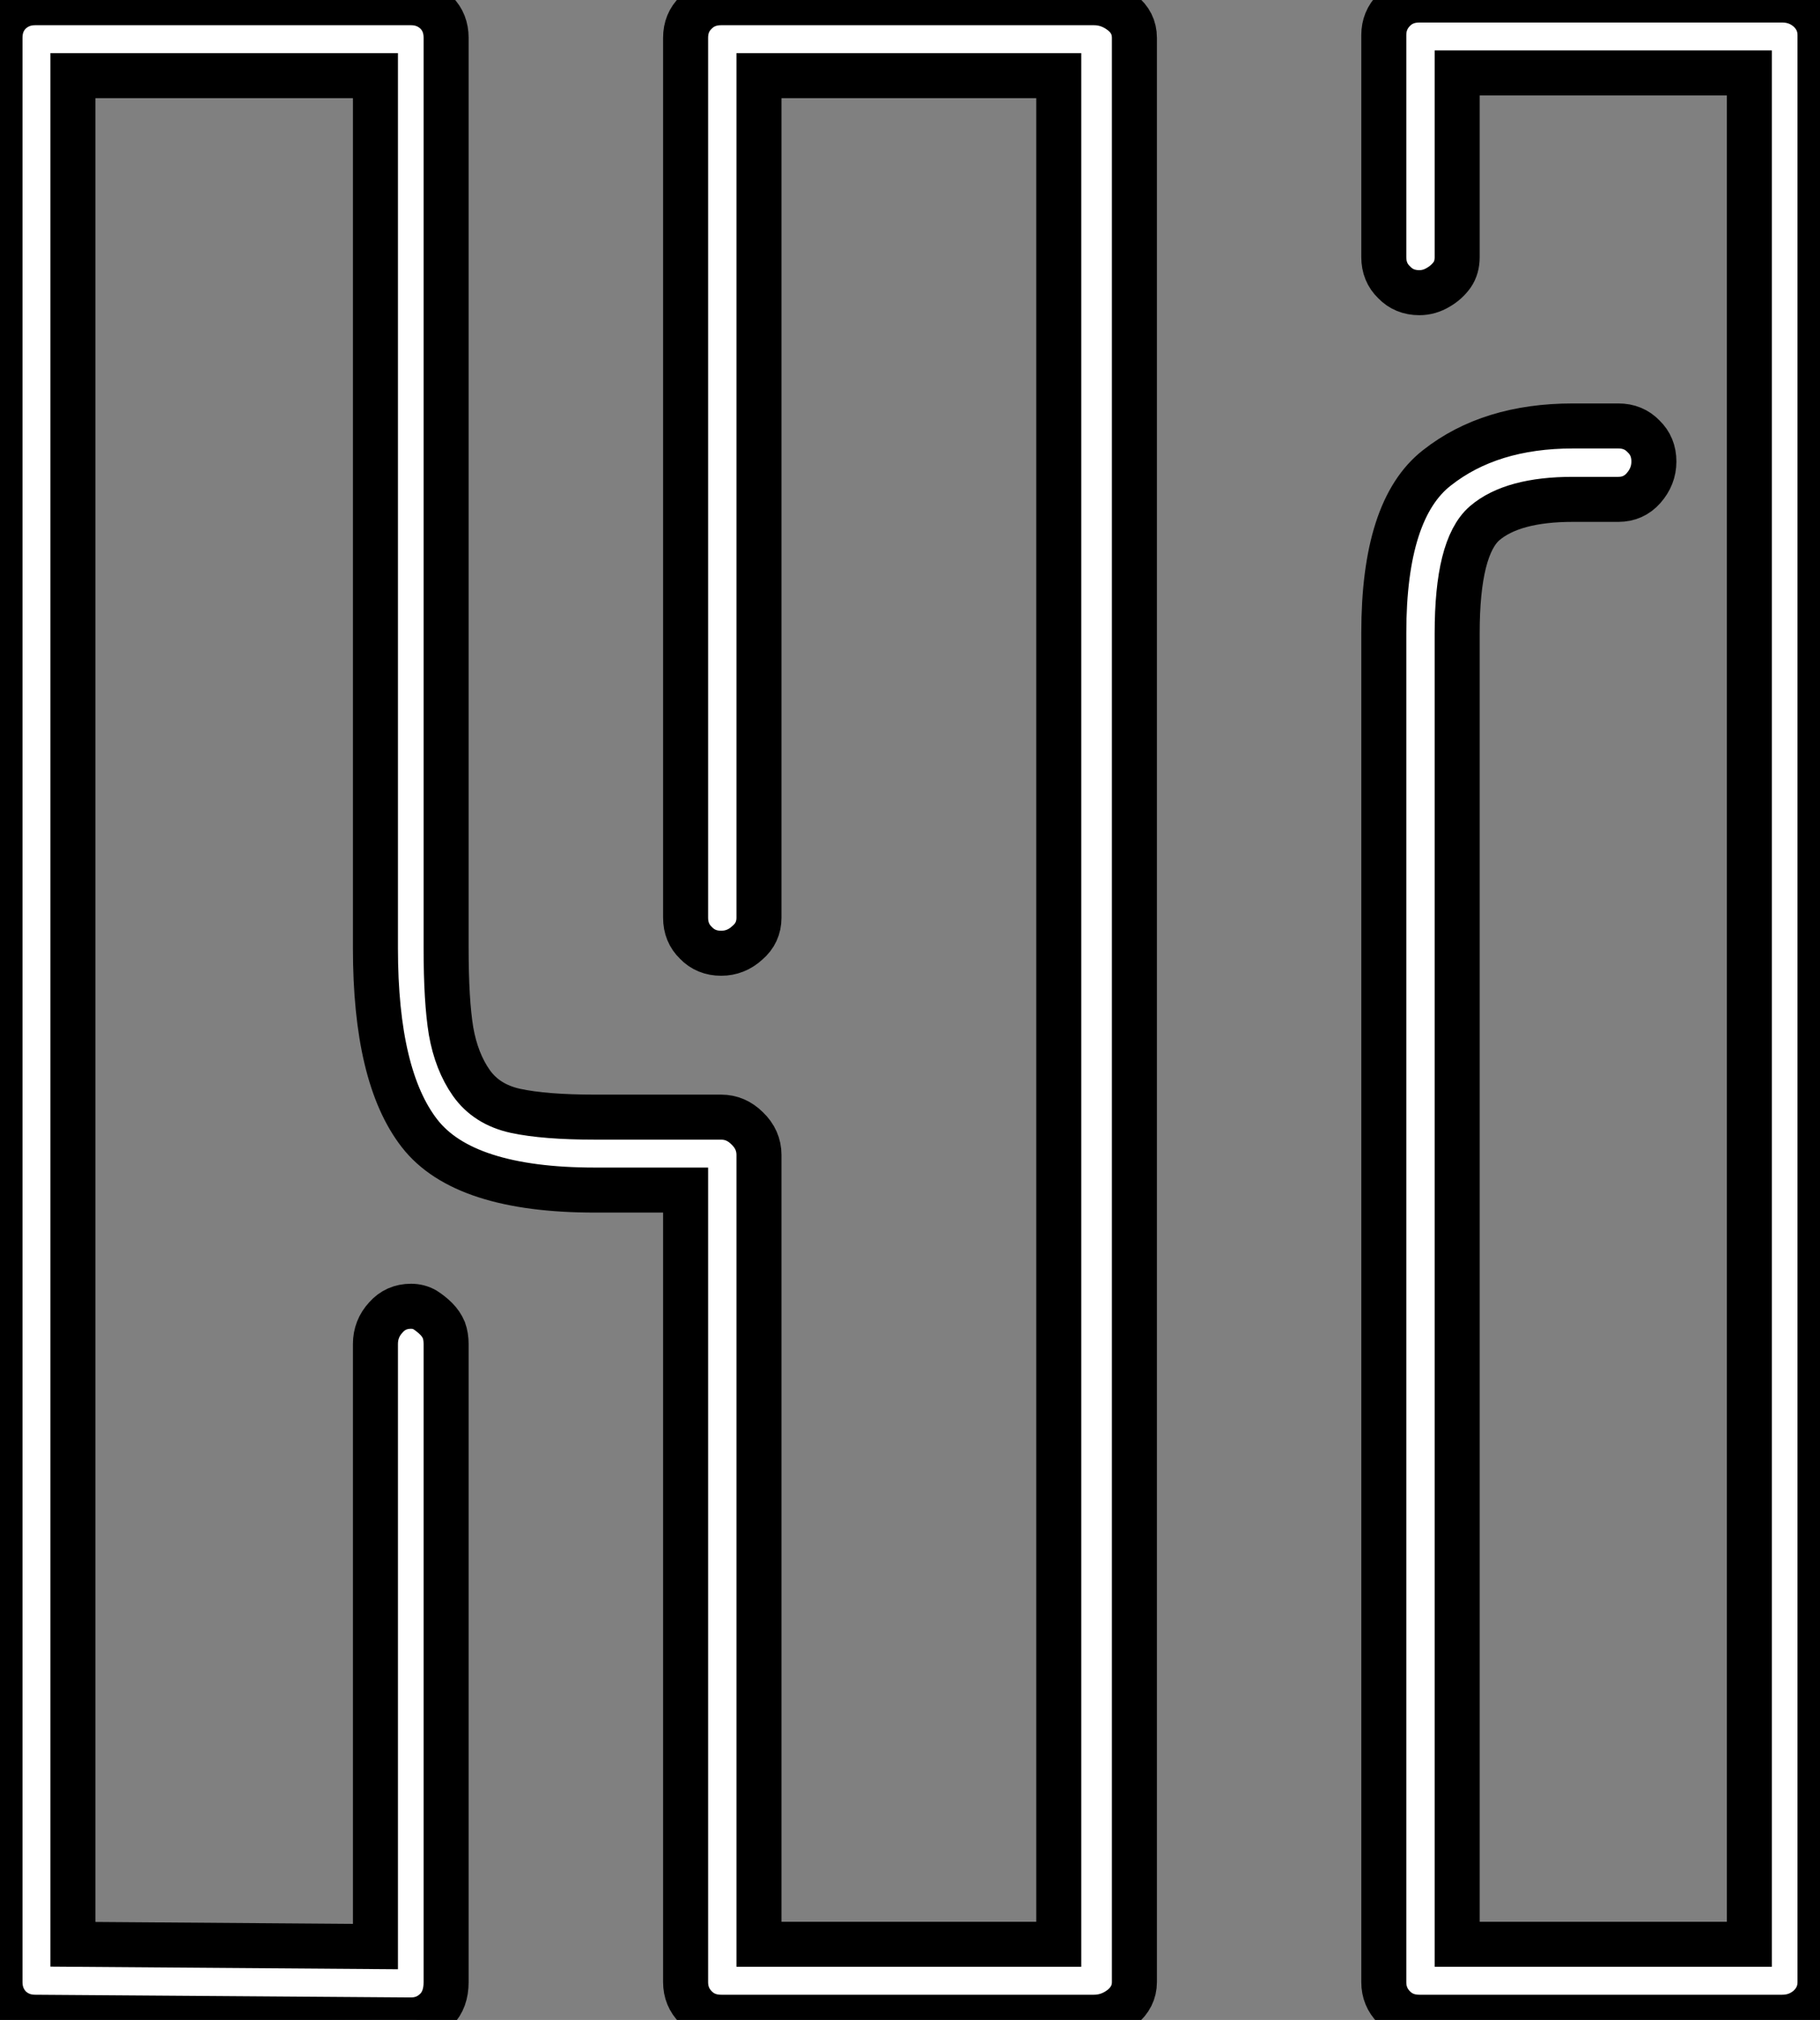<?xml version="1.0" standalone="no"?>
<svg xmlns="http://www.w3.org/2000/svg" viewBox="0 -44.8 40.43 44.86"><rect x="0" y="-44.8" width="40.43" height="44.86" fill="#808080" stroke="none"/><path d="M9.13 0.06L9.13 0.06L9.07 0.06L0.78 0Q0.45 0 0.22-0.22Q0-0.45 0-0.78L0-0.78L0-43.96Q0-44.30 0.22-44.52Q0.45-44.74 0.78-44.74L0.78-44.74L9.13-44.74Q9.46-44.74 9.69-44.52Q9.91-44.30 9.91-43.96L9.91-43.96L9.91-23.74Q9.91-22.57 10.02-21.90Q10.14-21.22 10.47-20.75Q10.81-20.27 11.45-20.13Q12.10-19.99 13.22-19.99L13.22-19.99L16.02-19.99Q16.35-19.99 16.60-19.74Q16.86-19.49 16.86-19.15L16.86-19.15L16.86-1.62L23.52-1.62L23.52-43.12L16.86-43.12L16.86-24.42Q16.86-24.08 16.60-23.86Q16.35-23.63 16.02-23.63Q15.68-23.63 15.46-23.86Q15.23-24.08 15.23-24.42L15.23-24.42L15.23-43.96Q15.23-44.30 15.46-44.52Q15.68-44.74 16.02-44.74L16.02-44.74L24.30-44.74Q24.64-44.74 24.92-44.52Q25.20-44.30 25.20-43.96L25.20-43.96L25.20-0.78Q25.20-0.45 24.92-0.22Q24.64 0 24.30 0L24.30 0L16.02 0Q15.68 0 15.46-0.22Q15.23-0.45 15.23-0.78L15.23-0.78L15.23-18.37L13.22-18.37Q10.30-18.37 9.32-19.63Q8.34-20.89 8.34-23.74L8.34-23.74L8.34-43.12L1.62-43.12L1.62-1.62L8.34-1.57L8.34-14.95Q8.34-15.29 8.57-15.54Q8.79-15.79 9.13-15.79L9.13-15.79Q9.30-15.79 9.44-15.71Q9.58-15.62 9.69-15.51Q9.80-15.40 9.86-15.26Q9.91-15.12 9.91-14.95L9.91-14.95L9.91-0.78Q9.91-0.39 9.69-0.17Q9.46 0.06 9.13 0.06ZM39.59 0L39.59 0L31.53 0Q31.19 0 30.97-0.22Q30.74-0.45 30.74-0.78L30.74-0.78L30.74-30.74Q30.74-33.49 31.92-34.41Q33.10-35.34 34.94-35.34L34.94-35.34L35.95-35.34Q36.29-35.34 36.51-35.11Q36.74-34.89 36.74-34.55Q36.74-34.22 36.51-33.96Q36.29-33.71 35.95-33.71L35.95-33.71L34.94-33.71Q33.60-33.71 32.98-33.18Q32.37-32.65 32.37-30.74L32.37-30.74L32.37-1.62L38.86-1.62L38.86-43.18L32.37-43.18L32.37-39.09Q32.37-38.86 32.26-38.70Q32.14-38.53 31.95-38.42Q31.75-38.30 31.53-38.30L31.53-38.30Q31.19-38.30 30.97-38.53Q30.74-38.75 30.74-39.09L30.74-39.09L30.74-44.02Q30.74-44.35 30.97-44.58Q31.19-44.80 31.53-44.80L31.53-44.80L39.59-44.80Q39.93-44.80 40.18-44.58Q40.43-44.35 40.43-44.02L40.43-44.02L40.43-0.78Q40.43-0.45 40.18-0.22Q39.93 0 39.59 0Z" fill="white" stroke="black" transform="scale(1,1)"/></svg>